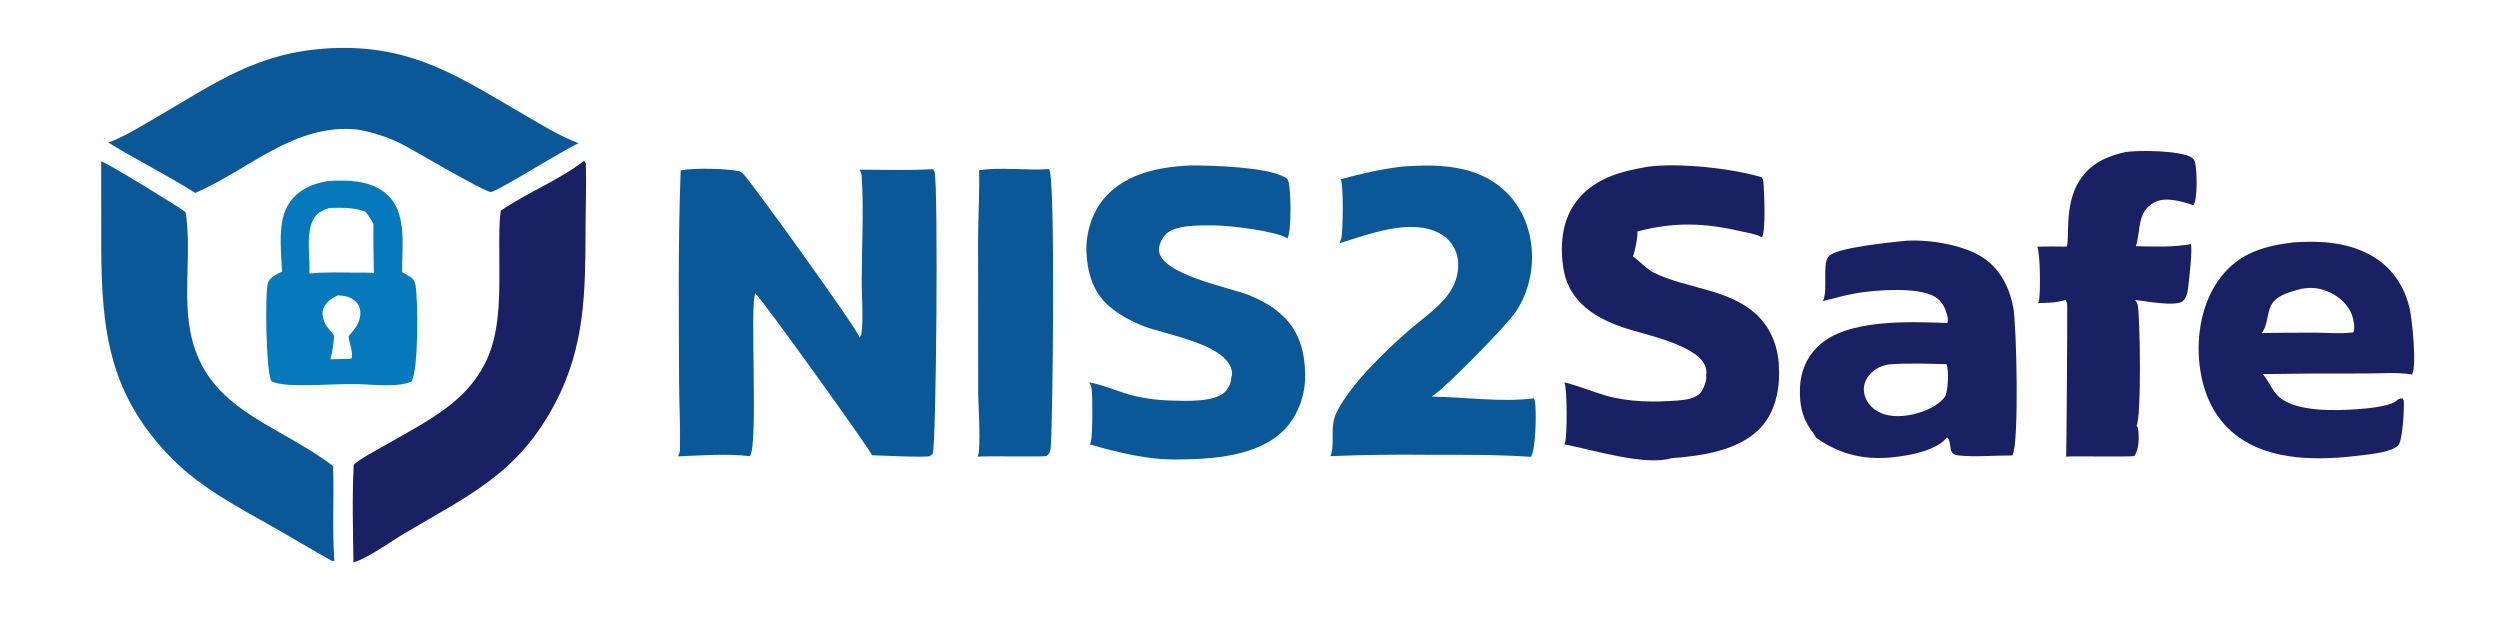 <?xml version="1.0" encoding="UTF-8"?> <svg xmlns="http://www.w3.org/2000/svg" xmlns:xlink="http://www.w3.org/1999/xlink" width="517" height="128"><path fill="#0A5897" d="M177.72 35.085C182.779 35.122 187.915 35.261 192.965 34.974C193.087 35.165 193.199 35.377 193.267 35.594C194.054 38.091 193.64 92.477 192.861 93.958L192.474 94.065L192.424 94.296C191.446 94.677 182.217 94.185 180.339 94.147C180.293 93.473 157.79 62.104 156.213 60.669C155.004 62.431 156.83 91.217 155.144 94.284C155.134 94.302 155.123 94.32 155.113 94.338C150.254 93.774 145.1 94.177 140.221 94.377C140.579 93.796 140.607 93.239 140.621 92.575C140.712 88.141 140.456 83.665 140.439 79.225C140.38 64.567 140.21 49.866 140.768 35.216C143.663 34.714 149.975 34.818 152.896 35.416C153.116 35.52 153.327 35.642 153.526 35.781C154.642 36.551 177.484 68.301 177.774 69.782C177.931 69.564 178.082 69.322 178.131 69.054C178.581 66.548 178.193 60.877 178.2 58.099C178.218 51.012 178.658 43.521 178.2 36.478C178.166 35.947 178.036 35.518 177.72 35.085Z"></path><path fill="#0A5897" d="M246.239 34.209C250.922 34.216 261.652 34.521 265.541 36.565C265.936 36.772 266.284 36.981 266.425 37.425C267.004 39.251 267.097 47.73 266.265 49.297C263.828 47.749 254.21 46.615 251.059 46.612C248.451 46.61 243.064 46.414 241.085 48.433C240.328 49.204 239.654 50.573 239.672 51.668C239.758 56.702 254.197 59.425 258.146 60.981C260.781 62.02 263.361 63.444 265.404 65.429C268.818 68.745 269.855 72.966 269.905 77.567C269.951 81.688 268.436 85.986 265.512 88.949C260.165 94.367 250.689 94.976 243.543 95.013C237.238 95.123 231.383 93.595 225.377 91.915C225.468 91.714 225.548 91.499 225.6 91.284C225.975 89.736 225.969 81.975 225.736 80.264C225.677 79.835 225.473 79.428 225.247 79.064C227.781 79.524 230.241 80.555 232.692 81.337C235.717 82.301 238.95 82.742 242.118 82.833C245.014 82.916 251.063 83.213 253.215 81.142C254.081 80.308 254.635 79.142 254.652 77.939C254.768 77.693 254.807 77.478 254.793 77.208C254.492 71.285 241.232 69.277 236.576 67.477C233.83 66.414 231.203 64.986 229.014 62.997C225.975 60.237 224.862 56.204 224.679 52.211C224.493 48.148 225.893 43.658 228.659 40.642C233.136 35.76 239.92 34.495 246.239 34.209Z"></path><path fill="#192064" d="M340.908 34.461C347.156 33.632 358.234 34.809 364.309 36.658C364.482 36.917 364.61 37.172 364.645 37.484C364.843 39.256 365.221 48.011 364.364 49.081C364.336 49.063 364.307 49.046 364.278 49.029C363.154 48.374 361.216 48.115 359.913 47.81C352.443 46.059 346.034 45.88 338.586 47.881C338.794 48.647 338.036 52.317 337.681 53.025C339.183 54.052 340.367 55.565 342.024 56.388C348.645 59.675 356.983 59.657 362.79 64.639C365.896 67.303 367.521 71.026 367.839 75.063C368.191 79.545 367.458 84.566 364.425 88.089C360.051 93.169 351.927 94.292 345.652 94.754C340.236 96.425 329.136 92.96 323.512 91.888C323.564 91.781 323.61 91.674 323.646 91.561C324.109 90.099 324.124 80.248 323.516 79.065C326.365 79.777 329.142 80.932 331.964 81.767C336.693 83.168 342.102 83.213 346.996 82.816C348.575 82.688 350.634 82.452 351.727 81.166C351.737 81.152 351.747 81.139 351.756 81.126C351.772 81.103 351.786 81.08 351.801 81.058C351.89 80.925 351.975 80.792 352.055 80.653C352.479 79.909 353.044 78.387 352.819 77.556C352.931 77.188 352.906 76.767 352.842 76.391C352.003 71.443 339.951 69.185 335.927 67.81C333.487 66.977 331.081 65.951 328.973 64.447C325.991 62.321 323.966 59.401 323.354 55.745C322.57 51.05 322.917 45.94 325.755 41.972C329.356 36.938 335.099 35.418 340.908 34.461Z"></path><path fill="#192064" d="M393.394 49.862C398.257 49.335 405.943 50.541 410.064 53.267C413.62 55.619 415.499 59.351 416.323 63.422C417.042 66.979 417.592 92.015 416.154 94.191C412.488 94.171 408.644 94.546 405.007 94.192C402.582 93.957 403.862 91.829 402.709 90.466C402.697 90.452 402.685 90.438 402.673 90.425C400.944 92.623 397.067 93.67 394.425 94.141C387.22 95.425 381.548 94.7 375.527 90.509C375.432 90.038 374.777 89.31 374.491 88.897C372.589 86.147 372.146 83.611 372.23 80.287C372.317 76.909 373.62 73.837 376.091 71.505C382.029 65.902 394.958 66.535 402.741 66.792C402.763 66.682 402.762 66.702 402.773 66.606C402.777 66.57 402.78 66.535 402.785 66.499C402.826 66.17 402.838 65.872 402.761 65.547C402.348 63.818 401.714 62.336 400.144 61.379C396.69 59.276 387.887 59.96 383.904 60.629C381.569 61.021 379.271 61.704 376.972 62.274C376.981 62.258 376.989 62.242 376.997 62.225C377.009 62.198 377.02 62.17 377.033 62.142C378.04 59.926 376.8 54.657 378.135 53.049C379.682 51.185 390.7 50.18 393.394 49.862ZM396.425 85.46C398.28 85.081 401.229 83.576 402.271 81.948C402.335 81.848 402.362 81.747 402.377 81.631C402.87 80.412 403.03 76.536 402.549 75.309C398.657 75.216 394.492 75.061 390.613 75.361C388.809 75.678 387.356 76.417 386.27 77.953C385.561 78.946 385.292 80.187 385.525 81.385C385.79 82.79 386.707 84.017 387.877 84.81C390.094 86.312 392.923 86.238 395.446 85.733C395.784 85.666 396.107 85.598 396.425 85.46Z"></path><path fill="#0A5897" d="M289.892 34.463C294.137 34.147 298.465 34.035 302.638 35.016C307.388 36.133 311.477 38.769 314.056 42.962C316.772 47.377 317.456 53.028 316.254 58.031C315.698 60.346 314.781 62.527 313.445 64.499C311.515 67.347 298.852 80.318 296.075 82.017C302.867 82.115 310.517 83.226 317.204 82.376C317.311 82.593 317.413 82.84 317.447 83.08C317.743 85.164 317.621 93.05 316.598 94.471C309.507 93.995 302.397 94.052 295.293 94.049C288.569 93.969 281.844 94.063 275.125 94.331C276.206 91.844 274.827 88.36 276.474 85.136C279.49 79.235 286.614 72.431 291.635 68.083C294.594 65.522 298.351 63.12 300.298 59.626C301.455 57.55 301.926 54.911 301.265 52.599C300.716 50.732 299.436 49.167 297.717 48.257C291.715 45.013 282.892 48.507 276.981 50.31C277.138 50.027 277.271 49.709 277.358 49.397C277.739 48.038 277.89 38.227 277.262 37.072C281.453 35.914 285.564 34.973 289.892 34.463Z"></path><path fill="#0A5897" d="M68.579 9.961C85.456 9.209 95.186 16.073 108.938 24.04C112.409 26.051 115.89 28.215 119.662 29.615C116.364 31.081 103.327 39.331 101.57 39.699C100.451 39.933 84.553 30.43 82.427 29.453C79.691 28.195 76.954 27.325 73.988 26.8C60.971 25.397 51.481 35.106 40.376 39.9C34.526 36.179 28.293 33.122 22.405 29.475C22.42 29.47 22.436 29.464 22.451 29.459C25.884 28.199 29.201 26.083 32.36 24.25C44.906 16.969 53.339 10.701 68.579 9.961Z"></path><path fill="#192064" d="M120.794 33.262L121.157 33.82C121.278 38.41 121.103 43.015 121.089 47.607C121.049 60.349 120.981 71.611 114.862 83.276C107.176 97.929 97.187 102.287 83.763 110.23C80.808 111.978 76.229 115.344 73.093 116.32C72.999 109.607 72.799 102.787 73.152 96.085C74.794 94.677 76.925 93.633 78.799 92.548C83.321 89.931 88.146 87.474 92.327 84.334C104.134 75.465 103.262 65.143 103.254 51.853C103.252 49.112 103.18 46.283 103.566 43.565C109.056 39.809 115.511 37.318 120.794 33.262Z"></path><path fill="#0A5897" d="M20.925 33.361C22.1 33.645 36.804 42.649 38.381 43.871C39.56 51.385 38.086 59.228 39.071 66.778C41.406 84.672 56.925 87.193 68.888 96.39C69.1 102.905 68.693 109.485 69.138 115.982L68.661 116.008C64.68 113.766 60.759 111.416 56.787 109.157C49.459 104.99 41.689 100.992 35.686 94.953C22.672 81.861 21.001 68.648 20.936 51.144L20.925 33.361Z"></path><path fill="#192064" d="M474.352 50.114C480.12 49.749 485.898 50.089 490.958 53.184C494.843 55.561 497.265 59.349 498.307 63.743C498.819 65.902 499.845 75.755 498.807 77.447C495.712 76.927 492.169 77.242 489.012 77.239C481.98 77.203 474.948 77.245 467.917 77.367C469.267 78.81 469.818 80.806 471.393 82.158C474.926 85.188 483.007 84.952 487.413 84.623C489.312 84.481 494.594 84.118 495.886 82.62C496.175 82.468 496.491 82.408 496.807 82.332L497.102 82.807C497.213 84.515 496.884 90.941 496.014 92.015C494.856 93.444 490.345 93.92 488.604 94.137C480.02 95.206 469.552 95.555 462.362 89.956C457.775 86.384 455.589 81.257 454.886 75.602C454.118 69.424 455.384 62.255 459.287 57.266C463.192 52.273 468.299 50.846 474.352 50.114ZM467.722 68.862C471.421 68.812 475.119 68.789 478.818 68.794C481.355 68.803 484.168 69.066 486.671 68.736C487.099 67.889 486.713 66.108 486.415 65.225C485.72 63.158 483.885 61.468 481.959 60.54C479.993 59.593 478.223 59.344 476.088 59.697C476.069 59.701 476.05 59.704 476.03 59.708C474.077 60.203 471.027 60.937 469.852 62.796C468.793 64.473 469.022 67.313 467.722 68.862Z"></path><path fill="#192064" d="M439.609 31.432C442.378 31.031 450.858 31.12 453.19 32.547C453.705 32.862 453.832 33.095 453.962 33.68C454.343 35.396 454.5 41.061 453.605 42.473C453.516 42.424 453.434 42.384 453.338 42.353C451.047 41.615 447.794 40.644 445.54 41.839C441.87 43.786 442.75 47.634 441.718 50.84L441.694 50.913C445.167 50.992 449.695 51.175 453.077 50.462C453.432 51.714 452.716 57.567 452.554 59.11C452.442 60.174 452.259 61.607 451.349 62.315C449.894 63.444 443.506 62.262 441.557 62.02C441.796 62.352 442.007 62.715 442.087 63.12C442.57 65.542 442.874 86.464 441.841 87.985C442.011 88.256 442.153 88.559 442.19 88.88C442.372 90.458 442.368 92.989 441.369 94.299C440.966 94.525 429.105 94.296 427.212 94.422C427.242 94.362 427.267 94.318 427.288 94.256C427.34 94.106 427.55 65.684 427.494 63.152C427.485 62.746 427.371 62.383 427.198 62.017C425.426 62.623 423.321 62.635 421.467 62.67C421.535 62.529 421.598 62.383 421.641 62.232C422.005 60.964 421.941 52.143 421.298 51.027C423.321 50.942 425.344 50.976 427.369 50.999C428.077 49.885 426.751 42.489 430.001 37.395C432.282 33.819 435.639 32.306 439.609 31.432Z"></path><path fill="#0579BB" d="M67.551 37.473C68.281 37.409 69.013 37.369 69.746 37.354C73.425 37.29 77.487 37.711 80.259 40.418C84.22 44.285 83.108 51.191 83.153 56.278C83.744 56.608 84.358 56.934 84.918 57.314C85.585 57.766 85.799 58.285 85.937 59.048C86.463 61.967 86.567 76.774 85.087 78.901C82.133 80.21 77.046 79.478 73.776 79.432C69.49 79.282 60.491 80.225 56.907 79.142C56.593 79.047 56.207 78.96 56.051 78.66C55.02 76.67 54.758 60.421 55.42 58.481C55.807 57.346 57.338 56.64 58.329 56.162C58.155 51.883 57.299 45.734 59.761 42.072C61.65 39.262 64.354 38.09 67.551 37.473ZM73.776 56.379C74.949 56.376 76.141 56.331 77.307 56.482C77.24 53.065 77.207 49.647 77.21 46.229C76.686 45.396 76.187 44.491 75.546 43.743C73.008 42.886 70.79 42.942 68.137 43.005C66.63 43.487 65.473 44.022 64.729 45.494C63.195 48.53 64.193 53.209 63.987 56.576C67.199 56.201 70.542 56.371 73.776 56.379ZM69.111 69.399C68.948 71.075 68.779 72.683 68.321 74.308C69.63 74.278 70.953 74.209 72.261 74.229L72.778 74.077C72.959 72.65 72.254 70.98 72.081 69.54C73.409 68.002 74.669 66.586 74.507 64.397C74.443 63.541 74.088 62.779 73.429 62.222C72.413 61.364 71.12 61.098 69.824 61.102C68.504 61.724 67.374 62.442 66.844 63.873C66.5 64.802 66.816 66.047 67.23 66.913C67.642 67.776 68.545 68.596 69.111 69.399Z"></path><path fill="#0A5897" d="M202.467 35.219C206.812 34.5 212.392 35.299 216.974 34.968C218.277 36.964 217.722 86.223 217.318 92.034C217.245 93.098 217.273 93.575 216.445 94.296C215.636 94.529 204.599 94.259 202.176 94.429C202.935 93.043 202.309 83.579 202.289 81.374L202.273 49.098C202.302 44.481 202.597 39.831 202.467 35.219Z"></path></svg> 